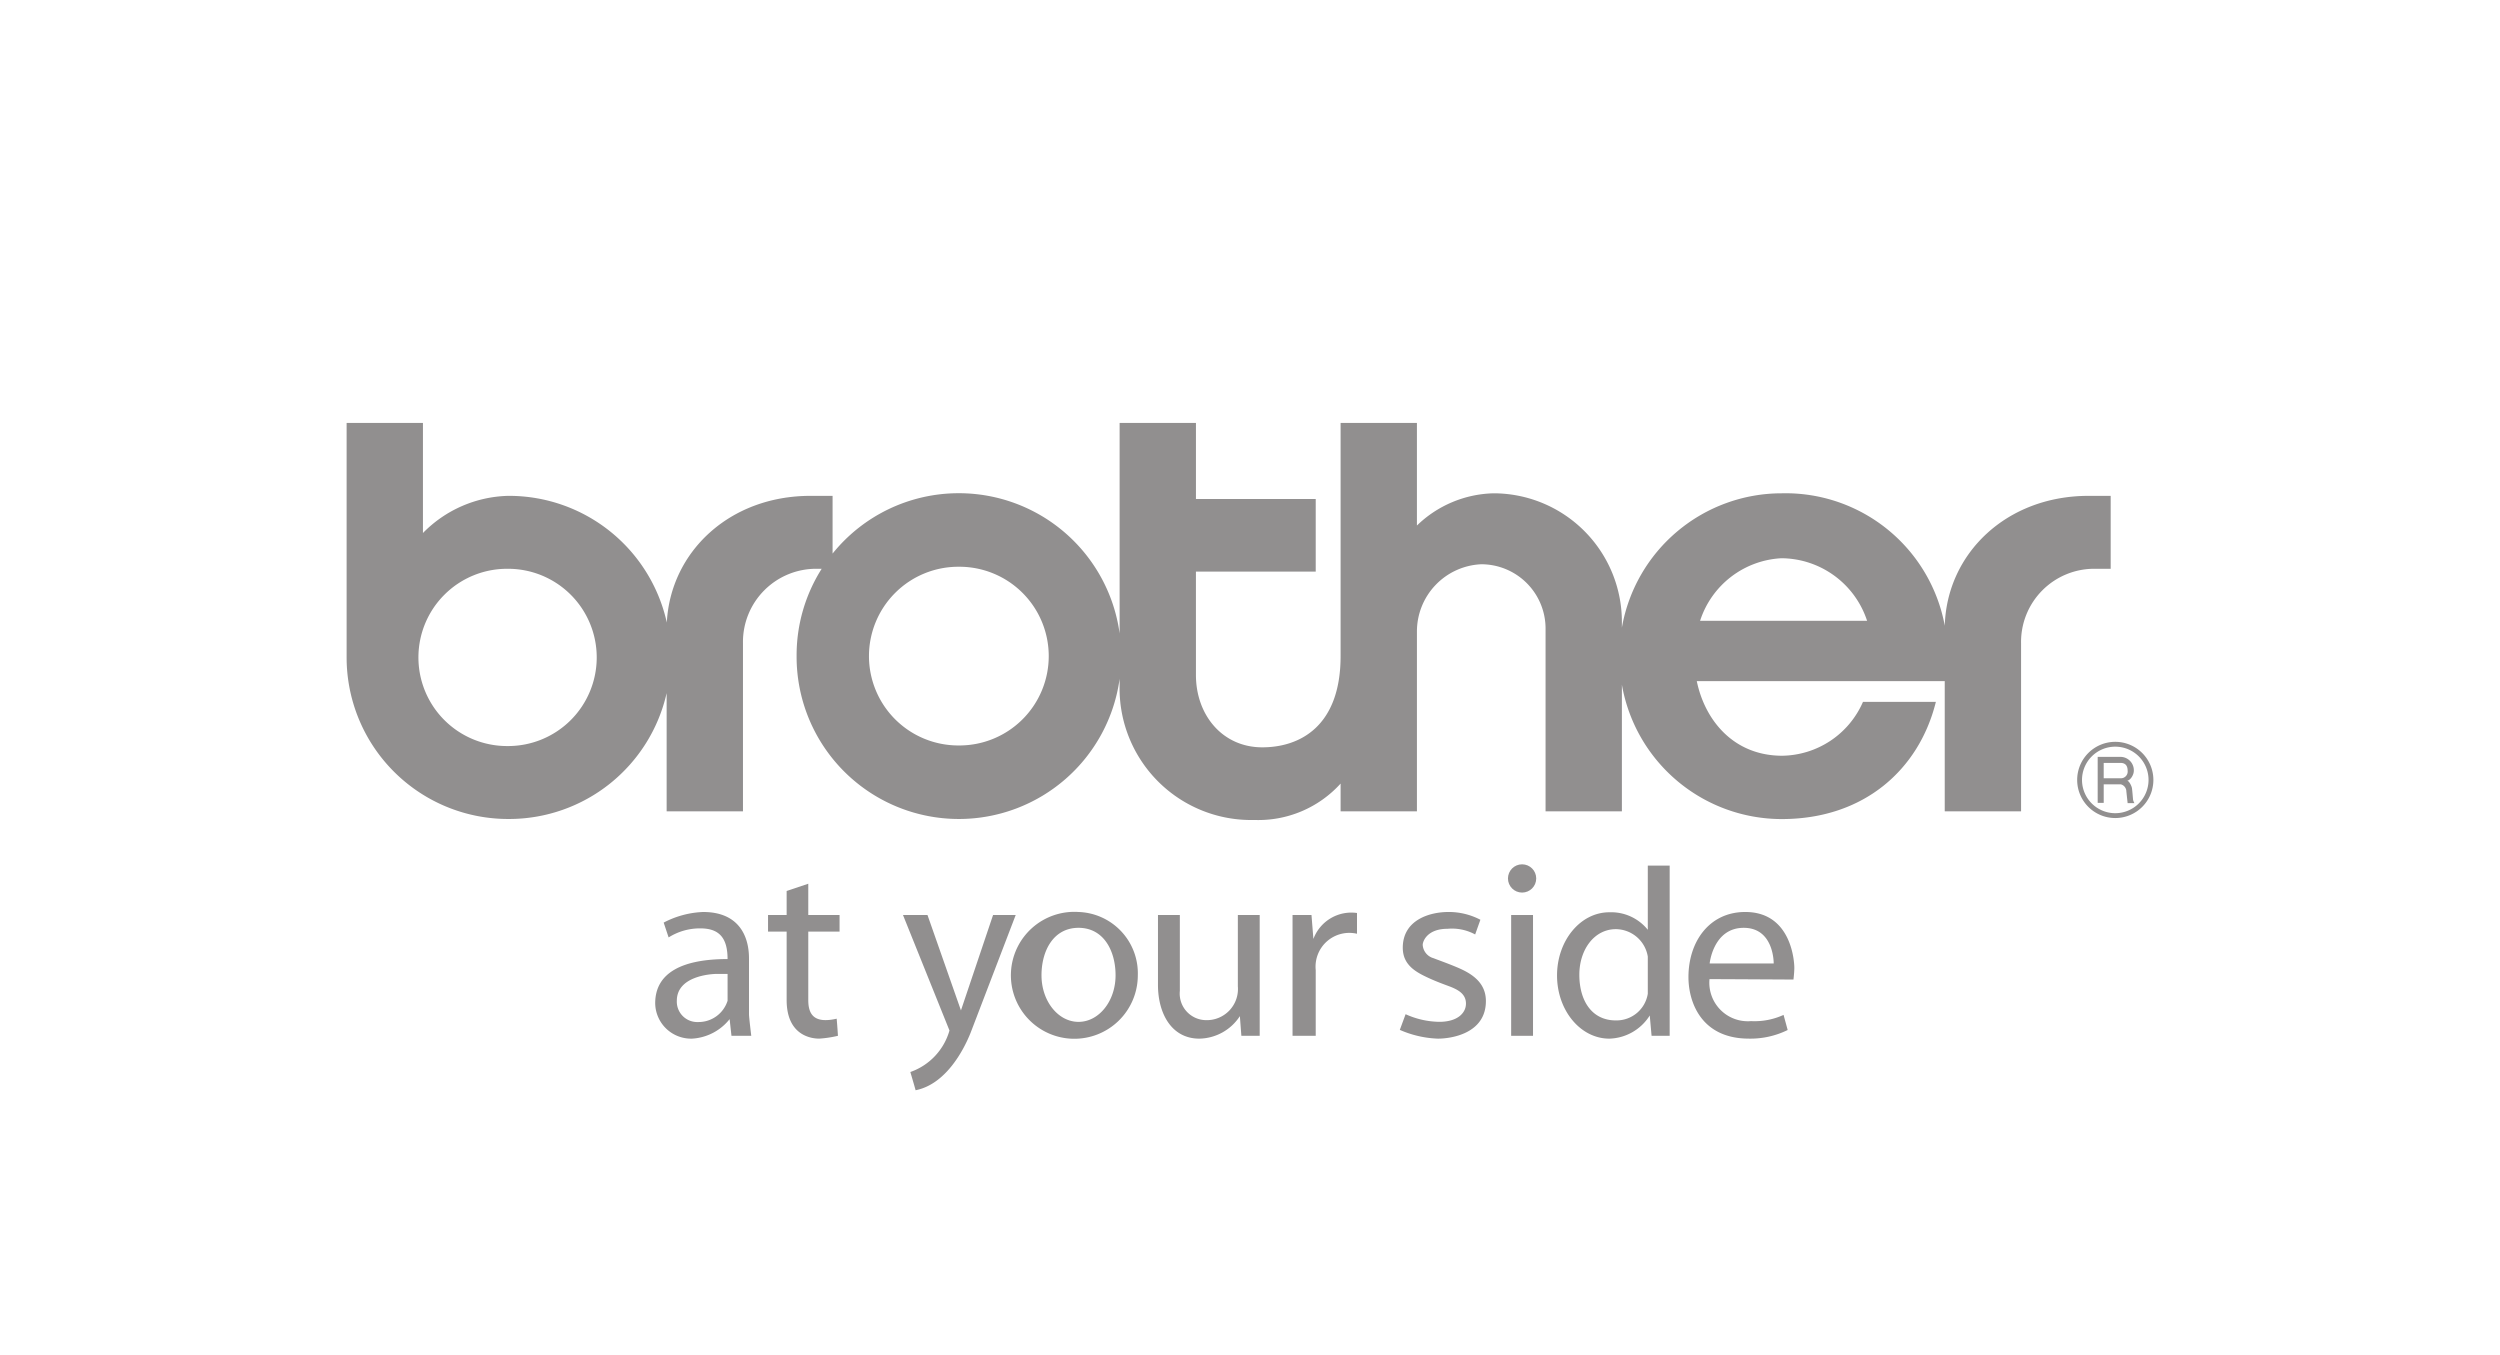 <svg xmlns="http://www.w3.org/2000/svg" width="190" height="103" viewBox="0 0 190 103"><title>brother_black50</title><g id="Layer_3" data-name="Layer 3"><g style="opacity:0.5"><rect x="114.848" y="69.541" width="1.661" height="9.181" style="fill:#231f20"/><circle cx="115.679" cy="66.762" r="1.074" style="fill:#231f20"/><path d="M94.076,69.541v5.416a2.368,2.368,0,0,1-2.46,2.573h0a2.019,2.019,0,0,1-1.948-2.225V69.541H88.006v5.316c0,2.135,1.009,4.08,3.144,4.08h0a3.75,3.75,0,0,0,3.08-1.711l.114,1.496h1.393V69.541Z" style="fill:#231f20"/><path d="M99.818,71.362h0l-.145-1.821h-1.44V78.722H99.995V73.727a2.567,2.567,0,0,1,3.137-2.761V69.387A3.077,3.077,0,0,0,99.818,71.362Z" style="fill:#231f20"/><path d="M125.233,65.788v4.876a3.58,3.58,0,0,0-2.926-1.331c-2.193,0-3.972,2.15-3.972,4.802s1.778,4.802,3.972,4.802a3.746,3.746,0,0,0,3.074-1.761l.139,1.546h1.375V65.788Zm-2.424,11.764c-1.873,0-2.779-1.553-2.779-3.468s1.135-3.468,2.779-3.468a2.481,2.481,0,0,1,2.424,2.088V75.52A2.405,2.405,0,0,1,122.809,77.551Z" style="fill:#231f20"/><path d="M81.969,69.311a4.823,4.823,0,1,0,4.505,4.813A4.666,4.666,0,0,0,81.969,69.311Zm0,8.351c-1.554,0-2.815-1.584-2.815-3.538,0-1.859.902-3.61,2.815-3.61s2.814,1.751,2.814,3.61C84.783,76.078,83.523,77.662,81.969,77.662Z" style="fill:#231f20"/><path d="M75.473,69.541l-2.441,7.25-2.543-7.25h-1.862L72.16,78.319a4.704,4.704,0,0,1-2.974,3.154s.408,1.386.398,1.386c2.277-.451,3.631-2.997,4.179-4.362l3.43-8.956Z" style="fill:#231f20"/><path d="M112.51,69.902l-.398,1.117a3.686,3.686,0,0,0-2.106-.43c-1.547,0-1.88.956-1.88,1.225a1.122,1.122,0,0,0,.827,1.01c.287.117,1.022.372,1.787.694,1.068.449,2.188,1.122,2.188,2.562,0,2.471-2.632,2.857-3.652,2.857a7.872,7.872,0,0,1-2.89-.666l.44-1.192a6.368,6.368,0,0,0,2.557.58c1.397,0,2.03-.677,2.03-1.386s-.559-1.021-1.096-1.246c-.233-.098-.968-.343-1.719-.688-.978-.449-1.987-.988-1.987-2.31,0-2.116,2.041-2.718,3.47-2.718A5.181,5.181,0,0,1,112.51,69.902Z" style="fill:#231f20"/><path d="M136.369,73.544c0-.354-.161-4.233-3.728-4.233-2.729,0-4.319,2.245-4.319,4.952,0,1.859.945,4.673,4.598,4.673a6.407,6.407,0,0,0,2.943-.655l-.312-1.149a5.287,5.287,0,0,1-2.471.473,2.925,2.925,0,0,1-3.158-3.191c.859,0,6.381.032,6.381.032S136.369,73.899,136.369,73.544Zm-1.569-.322h-4.866s.269-2.707,2.589-2.707S134.801,73.222,134.801,73.222Z" style="fill:#231f20"/><path d="M61.429,76.004v-5.203h2.378v-1.26H61.429V67.163l-1.644.551v1.826H58.371v1.26h1.414v5.203c0,2.761,1.966,2.933,2.474,2.933a8.528,8.528,0,0,0,1.425-.215s-.043-.709-.097-1.3C61.88,77.809,61.429,77.111,61.429,76.004Z" style="fill:#231f20"/><path d="M57.096,78.722s-.172-1.418-.172-1.626V72.849c0-1.848-.888-3.538-3.488-3.538a7.05,7.05,0,0,0-2.997.806l.376,1.128a4.446,4.446,0,0,1,2.417-.688c1.461,0,2.063.763,2.063,2.331h0c-3.373,0-5.5.999-5.5,3.362a2.727,2.727,0,0,0,2.815,2.686,3.93,3.93,0,0,0,2.841-1.482l.141,1.268ZM53.05,77.675a1.551,1.551,0,0,1-1.611-1.617c0-1.88,2.589-2.041,3.062-2.041h.795v2.041h0A2.317,2.317,0,0,1,53.05,77.675Z" style="fill:#231f20"/><path d="M158.728,37.685c-6.252,0-10.774,4.394-10.925,9.872v0a12.305,12.305,0,0,0-12.39-10.066h0a12.335,12.335,0,0,0-12.15,10.211v-.478a9.764,9.764,0,0,0-9.733-9.733,8.648,8.648,0,0,0-5.844,2.45V32.142h-5.801V49.864c0,5.418-3.18,6.933-5.951,6.933-3.036,0-5.043-2.461-5.043-5.497V43.443H99.995V37.922H90.892V32.142h-5.801v5.779h0v5.522h0v4.694a12.334,12.334,0,0,0-12.218-10.653h0a12.308,12.308,0,0,0-9.597,4.588V37.685h-1.683c-6.16,0-10.64,4.266-10.915,9.63a12.283,12.283,0,0,0-11.991-9.63h-.065a9.377,9.377,0,0,0-6.478,2.824V32.142h-5.801v17.822A12.279,12.279,0,0,0,38.622,62.243h.065a12.283,12.283,0,0,0,11.978-9.568v8.988h5.801V48.886a5.561,5.561,0,0,1,5.658-5.658h.324a12.274,12.274,0,0,0-1.906,6.589v.093A12.332,12.332,0,0,0,72.873,62.243h0A12.334,12.334,0,0,0,85.091,51.59v.504A9.998,9.998,0,0,0,95.333,62.318h0a8.431,8.431,0,0,0,6.553-2.767v2.112h5.801V48.028a5.113,5.113,0,0,1,4.888-5.144h0a4.888,4.888,0,0,1,4.888,4.888v13.89h5.801v-9.624a12.335,12.335,0,0,0,12.15,10.211h0c6.247,0,10.44-3.763,11.713-8.909H141.587a6.797,6.797,0,0,1-6.134,4.096c-3.735,0-5.894-2.736-6.498-5.672H147.8v9.898h5.801V48.886a5.561,5.561,0,0,1,5.658-5.658h1.153V37.685ZM45.351,49.964A6.736,6.736,0,0,1,38.615,56.7h-.079a6.736,6.736,0,0,1-6.736-6.736h0a6.736,6.736,0,0,1,6.736-6.736h.079a6.736,6.736,0,0,1,6.736,6.736Zm34.353-.1a6.791,6.791,0,0,1-6.791,6.791h-.08a6.791,6.791,0,0,1-6.791-6.791h0a6.791,6.791,0,0,1,6.791-6.791h.08a6.791,6.791,0,0,1,6.791,6.791Zm49.502-2.682a6.869,6.869,0,0,1,6.168-4.755h.079a6.897,6.897,0,0,1,6.446,4.755Z" style="fill:#231f20"/><path d="M160.761,56.379a2.896,2.896,0,1,0,2.896,2.896A2.899,2.899,0,0,0,160.761,56.379Zm0,5.424a2.528,2.528,0,1,1,2.528-2.528A2.531,2.531,0,0,1,160.761,61.803Z" style="fill:#231f20"/><path d="M162.114,60.787c-.011-.091-.059-.752-.091-.913s-.219-.542-.368-.542c.204,0,.516-.383.516-.766a1.019,1.019,0,0,0-1.077-1.042h-1.67v3.495h.458V59.607H161.17a.561.561,0,0,1,.433.541c.038.36.097.892.097.892h.516A.963.963,0,0,1,162.114,60.787ZM161.17,59.149h-1.289V57.982H161.17c.24,0,.53.102.53.584A.514.514,0,0,1,161.17,59.149Z" style="fill:#231f20"/></g></g></svg>